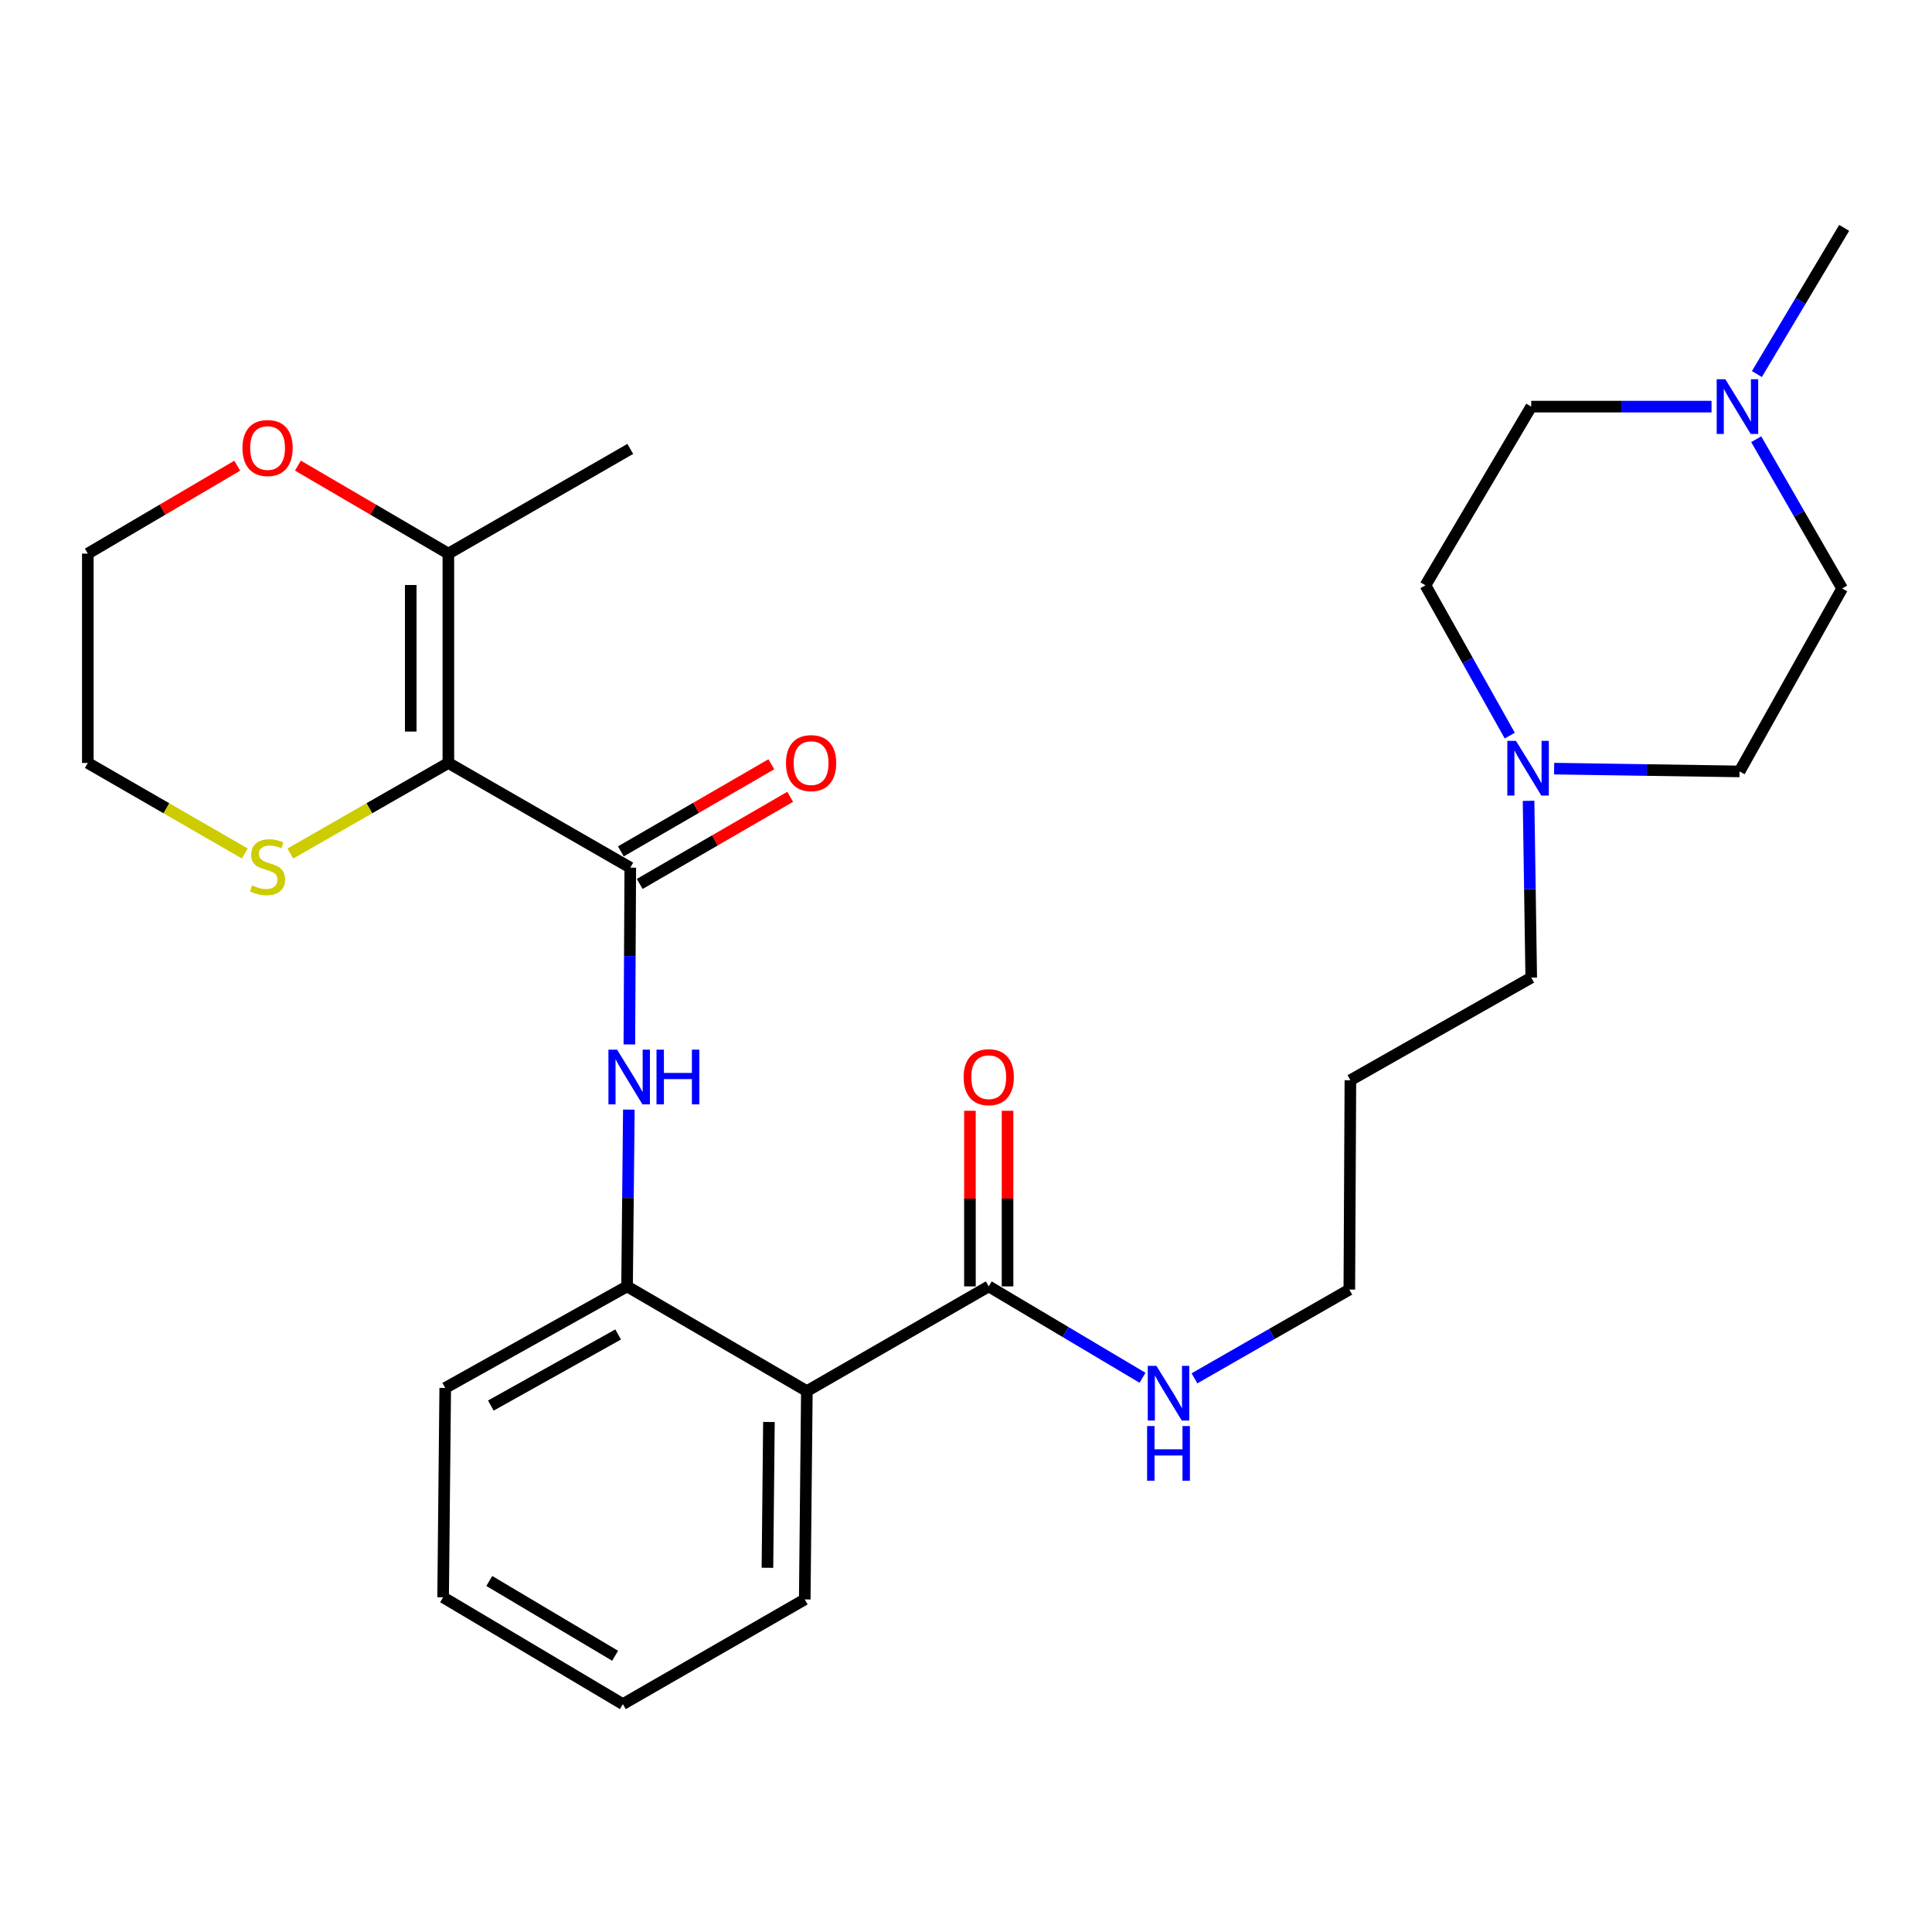 <?xml version='1.0' encoding='iso-8859-1'?>
<svg version='1.1' baseProfile='full'
              xmlns='http://www.w3.org/2000/svg'
                      xmlns:rdkit='http://www.rdkit.org/xml'
                      xmlns:xlink='http://www.w3.org/1999/xlink'
                  xml:space='preserve'
width='1000px' height='1000px' viewBox='0 0 1000 1000'>
<!-- END OF HEADER -->
<rect style='opacity:1.0;fill:#FFFFFF;stroke:none' width='1000' height='1000' x='0' y='0'> </rect>
<path class='bond-0' d='M 232.072,394.91 L 326.235,449.099' style='fill:none;fill-rule:evenodd;stroke:#000000;stroke-width:6px;stroke-linecap:butt;stroke-linejoin:miter;stroke-opacity:1' />
<path class='bond-4' d='M 232.072,394.91 L 232.072,286.542' style='fill:none;fill-rule:evenodd;stroke:#000000;stroke-width:6px;stroke-linecap:butt;stroke-linejoin:miter;stroke-opacity:1' />
<path class='bond-4' d='M 212.599,378.655 L 212.599,302.798' style='fill:none;fill-rule:evenodd;stroke:#000000;stroke-width:6px;stroke-linecap:butt;stroke-linejoin:miter;stroke-opacity:1' />
<path class='bond-6' d='M 232.072,394.91 L 191.17,418.354' style='fill:none;fill-rule:evenodd;stroke:#000000;stroke-width:6px;stroke-linecap:butt;stroke-linejoin:miter;stroke-opacity:1' />
<path class='bond-6' d='M 191.17,418.354 L 150.269,441.798' style='fill:none;fill-rule:evenodd;stroke:#CCCC00;stroke-width:6px;stroke-linecap:butt;stroke-linejoin:miter;stroke-opacity:1' />
<path class='bond-2' d='M 326.235,449.099 L 325.993,494.849' style='fill:none;fill-rule:evenodd;stroke:#000000;stroke-width:6px;stroke-linecap:butt;stroke-linejoin:miter;stroke-opacity:1' />
<path class='bond-2' d='M 325.993,494.849 L 325.751,540.598' style='fill:none;fill-rule:evenodd;stroke:#0000FF;stroke-width:6px;stroke-linecap:butt;stroke-linejoin:miter;stroke-opacity:1' />
<path class='bond-9' d='M 331.114,457.526 L 370.057,434.977' style='fill:none;fill-rule:evenodd;stroke:#000000;stroke-width:6px;stroke-linecap:butt;stroke-linejoin:miter;stroke-opacity:1' />
<path class='bond-9' d='M 370.057,434.977 L 409,412.429' style='fill:none;fill-rule:evenodd;stroke:#FF0000;stroke-width:6px;stroke-linecap:butt;stroke-linejoin:miter;stroke-opacity:1' />
<path class='bond-9' d='M 321.356,440.673 L 360.299,418.125' style='fill:none;fill-rule:evenodd;stroke:#000000;stroke-width:6px;stroke-linecap:butt;stroke-linejoin:miter;stroke-opacity:1' />
<path class='bond-9' d='M 360.299,418.125 L 399.243,395.577' style='fill:none;fill-rule:evenodd;stroke:#FF0000;stroke-width:6px;stroke-linecap:butt;stroke-linejoin:miter;stroke-opacity:1' />
<path class='bond-1' d='M 417.629,720.035 L 324.569,665.835' style='fill:none;fill-rule:evenodd;stroke:#000000;stroke-width:6px;stroke-linecap:butt;stroke-linejoin:miter;stroke-opacity:1' />
<path class='bond-5' d='M 417.629,720.035 L 511.77,665.835' style='fill:none;fill-rule:evenodd;stroke:#000000;stroke-width:6px;stroke-linecap:butt;stroke-linejoin:miter;stroke-opacity:1' />
<path class='bond-17' d='M 417.629,720.035 L 416.536,827.862' style='fill:none;fill-rule:evenodd;stroke:#000000;stroke-width:6px;stroke-linecap:butt;stroke-linejoin:miter;stroke-opacity:1' />
<path class='bond-17' d='M 397.993,736.012 L 397.228,811.491' style='fill:none;fill-rule:evenodd;stroke:#000000;stroke-width:6px;stroke-linecap:butt;stroke-linejoin:miter;stroke-opacity:1' />
<path class='bond-3' d='M 325.492,574.337 L 325.03,620.086' style='fill:none;fill-rule:evenodd;stroke:#0000FF;stroke-width:6px;stroke-linecap:butt;stroke-linejoin:miter;stroke-opacity:1' />
<path class='bond-3' d='M 325.03,620.086 L 324.569,665.835' style='fill:none;fill-rule:evenodd;stroke:#000000;stroke-width:6px;stroke-linecap:butt;stroke-linejoin:miter;stroke-opacity:1' />
<path class='bond-21' d='M 324.569,665.835 L 230.449,718.402' style='fill:none;fill-rule:evenodd;stroke:#000000;stroke-width:6px;stroke-linecap:butt;stroke-linejoin:miter;stroke-opacity:1' />
<path class='bond-21' d='M 319.946,690.721 L 254.062,727.518' style='fill:none;fill-rule:evenodd;stroke:#000000;stroke-width:6px;stroke-linecap:butt;stroke-linejoin:miter;stroke-opacity:1' />
<path class='bond-10' d='M 232.072,286.542 L 193.137,263.771' style='fill:none;fill-rule:evenodd;stroke:#000000;stroke-width:6px;stroke-linecap:butt;stroke-linejoin:miter;stroke-opacity:1' />
<path class='bond-10' d='M 193.137,263.771 L 154.203,241' style='fill:none;fill-rule:evenodd;stroke:#FF0000;stroke-width:6px;stroke-linecap:butt;stroke-linejoin:miter;stroke-opacity:1' />
<path class='bond-20' d='M 232.072,286.542 L 326.235,232.353' style='fill:none;fill-rule:evenodd;stroke:#000000;stroke-width:6px;stroke-linecap:butt;stroke-linejoin:miter;stroke-opacity:1' />
<path class='bond-11' d='M 521.507,665.835 L 521.507,620.386' style='fill:none;fill-rule:evenodd;stroke:#000000;stroke-width:6px;stroke-linecap:butt;stroke-linejoin:miter;stroke-opacity:1' />
<path class='bond-11' d='M 521.507,620.386 L 521.507,574.936' style='fill:none;fill-rule:evenodd;stroke:#FF0000;stroke-width:6px;stroke-linecap:butt;stroke-linejoin:miter;stroke-opacity:1' />
<path class='bond-11' d='M 502.034,665.835 L 502.034,620.386' style='fill:none;fill-rule:evenodd;stroke:#000000;stroke-width:6px;stroke-linecap:butt;stroke-linejoin:miter;stroke-opacity:1' />
<path class='bond-11' d='M 502.034,620.386 L 502.034,574.936' style='fill:none;fill-rule:evenodd;stroke:#FF0000;stroke-width:6px;stroke-linecap:butt;stroke-linejoin:miter;stroke-opacity:1' />
<path class='bond-12' d='M 511.77,665.835 L 551.572,689.486' style='fill:none;fill-rule:evenodd;stroke:#000000;stroke-width:6px;stroke-linecap:butt;stroke-linejoin:miter;stroke-opacity:1' />
<path class='bond-12' d='M 551.572,689.486 L 591.373,713.138' style='fill:none;fill-rule:evenodd;stroke:#0000FF;stroke-width:6px;stroke-linecap:butt;stroke-linejoin:miter;stroke-opacity:1' />
<path class='bond-23' d='M 126.728,441.765 L 86.091,418.338' style='fill:none;fill-rule:evenodd;stroke:#CCCC00;stroke-width:6px;stroke-linecap:butt;stroke-linejoin:miter;stroke-opacity:1' />
<path class='bond-23' d='M 86.091,418.338 L 45.455,394.91' style='fill:none;fill-rule:evenodd;stroke:#000000;stroke-width:6px;stroke-linecap:butt;stroke-linejoin:miter;stroke-opacity:1' />
<path class='bond-7' d='M 791.182,414.506 L 791.872,460.255' style='fill:none;fill-rule:evenodd;stroke:#0000FF;stroke-width:6px;stroke-linecap:butt;stroke-linejoin:miter;stroke-opacity:1' />
<path class='bond-7' d='M 791.872,460.255 L 792.562,506.004' style='fill:none;fill-rule:evenodd;stroke:#000000;stroke-width:6px;stroke-linecap:butt;stroke-linejoin:miter;stroke-opacity:1' />
<path class='bond-15' d='M 804.405,397.84 L 852.397,398.566' style='fill:none;fill-rule:evenodd;stroke:#0000FF;stroke-width:6px;stroke-linecap:butt;stroke-linejoin:miter;stroke-opacity:1' />
<path class='bond-15' d='M 852.397,398.566 L 900.389,399.292' style='fill:none;fill-rule:evenodd;stroke:#000000;stroke-width:6px;stroke-linecap:butt;stroke-linejoin:miter;stroke-opacity:1' />
<path class='bond-16' d='M 781.461,380.763 L 759.635,341.864' style='fill:none;fill-rule:evenodd;stroke:#0000FF;stroke-width:6px;stroke-linecap:butt;stroke-linejoin:miter;stroke-opacity:1' />
<path class='bond-16' d='M 759.635,341.864 L 737.81,302.965' style='fill:none;fill-rule:evenodd;stroke:#000000;stroke-width:6px;stroke-linecap:butt;stroke-linejoin:miter;stroke-opacity:1' />
<path class='bond-8' d='M 885.888,210.467 L 839.225,210.467' style='fill:none;fill-rule:evenodd;stroke:#0000FF;stroke-width:6px;stroke-linecap:butt;stroke-linejoin:miter;stroke-opacity:1' />
<path class='bond-8' d='M 839.225,210.467 L 792.562,210.467' style='fill:none;fill-rule:evenodd;stroke:#000000;stroke-width:6px;stroke-linecap:butt;stroke-linejoin:miter;stroke-opacity:1' />
<path class='bond-22' d='M 909.361,193.613 L 931.953,155.781' style='fill:none;fill-rule:evenodd;stroke:#0000FF;stroke-width:6px;stroke-linecap:butt;stroke-linejoin:miter;stroke-opacity:1' />
<path class='bond-22' d='M 931.953,155.781 L 954.545,117.949' style='fill:none;fill-rule:evenodd;stroke:#000000;stroke-width:6px;stroke-linecap:butt;stroke-linejoin:miter;stroke-opacity:1' />
<path class='bond-30' d='M 909.011,227.343 L 931.248,265.971' style='fill:none;fill-rule:evenodd;stroke:#0000FF;stroke-width:6px;stroke-linecap:butt;stroke-linejoin:miter;stroke-opacity:1' />
<path class='bond-30' d='M 931.248,265.971 L 953.485,304.598' style='fill:none;fill-rule:evenodd;stroke:#000000;stroke-width:6px;stroke-linecap:butt;stroke-linejoin:miter;stroke-opacity:1' />
<path class='bond-28' d='M 122.794,241.047 L 84.124,263.795' style='fill:none;fill-rule:evenodd;stroke:#FF0000;stroke-width:6px;stroke-linecap:butt;stroke-linejoin:miter;stroke-opacity:1' />
<path class='bond-28' d='M 84.124,263.795 L 45.455,286.542' style='fill:none;fill-rule:evenodd;stroke:#000000;stroke-width:6px;stroke-linecap:butt;stroke-linejoin:miter;stroke-opacity:1' />
<path class='bond-24' d='M 618.256,713.427 L 658.333,690.459' style='fill:none;fill-rule:evenodd;stroke:#0000FF;stroke-width:6px;stroke-linecap:butt;stroke-linejoin:miter;stroke-opacity:1' />
<path class='bond-24' d='M 658.333,690.459 L 698.409,667.49' style='fill:none;fill-rule:evenodd;stroke:#000000;stroke-width:6px;stroke-linecap:butt;stroke-linejoin:miter;stroke-opacity:1' />
<path class='bond-13' d='M 953.485,304.598 L 900.389,399.292' style='fill:none;fill-rule:evenodd;stroke:#000000;stroke-width:6px;stroke-linecap:butt;stroke-linejoin:miter;stroke-opacity:1' />
<path class='bond-14' d='M 792.562,210.467 L 737.81,302.965' style='fill:none;fill-rule:evenodd;stroke:#000000;stroke-width:6px;stroke-linecap:butt;stroke-linejoin:miter;stroke-opacity:1' />
<path class='bond-29' d='M 416.536,827.862 L 322.394,882.051' style='fill:none;fill-rule:evenodd;stroke:#000000;stroke-width:6px;stroke-linecap:butt;stroke-linejoin:miter;stroke-opacity:1' />
<path class='bond-18' d='M 792.562,506.004 L 698.961,559.122' style='fill:none;fill-rule:evenodd;stroke:#000000;stroke-width:6px;stroke-linecap:butt;stroke-linejoin:miter;stroke-opacity:1' />
<path class='bond-19' d='M 698.961,559.122 L 698.409,667.49' style='fill:none;fill-rule:evenodd;stroke:#000000;stroke-width:6px;stroke-linecap:butt;stroke-linejoin:miter;stroke-opacity:1' />
<path class='bond-27' d='M 230.449,718.402 L 229.356,826.759' style='fill:none;fill-rule:evenodd;stroke:#000000;stroke-width:6px;stroke-linecap:butt;stroke-linejoin:miter;stroke-opacity:1' />
<path class='bond-25' d='M 45.455,394.91 L 45.455,286.542' style='fill:none;fill-rule:evenodd;stroke:#000000;stroke-width:6px;stroke-linecap:butt;stroke-linejoin:miter;stroke-opacity:1' />
<path class='bond-26' d='M 322.394,882.051 L 229.356,826.759' style='fill:none;fill-rule:evenodd;stroke:#000000;stroke-width:6px;stroke-linecap:butt;stroke-linejoin:miter;stroke-opacity:1' />
<path class='bond-26' d='M 318.387,857.018 L 253.261,818.313' style='fill:none;fill-rule:evenodd;stroke:#000000;stroke-width:6px;stroke-linecap:butt;stroke-linejoin:miter;stroke-opacity:1' />
<path  class='atom-3' d='M 319.402 543.307
L 328.682 558.307
Q 329.602 559.787, 331.082 562.467
Q 332.562 565.147, 332.642 565.307
L 332.642 543.307
L 336.402 543.307
L 336.402 571.627
L 332.522 571.627
L 322.562 555.227
Q 321.402 553.307, 320.162 551.107
Q 318.962 548.907, 318.602 548.227
L 318.602 571.627
L 314.922 571.627
L 314.922 543.307
L 319.402 543.307
' fill='#0000FF'/>
<path  class='atom-3' d='M 339.802 543.307
L 343.642 543.307
L 343.642 555.347
L 358.122 555.347
L 358.122 543.307
L 361.962 543.307
L 361.962 571.627
L 358.122 571.627
L 358.122 558.547
L 343.642 558.547
L 343.642 571.627
L 339.802 571.627
L 339.802 543.307
' fill='#0000FF'/>
<path  class='atom-7' d='M 130.493 458.268
Q 130.813 458.388, 132.133 458.948
Q 133.453 459.508, 134.893 459.868
Q 136.373 460.188, 137.813 460.188
Q 140.493 460.188, 142.053 458.908
Q 143.613 457.588, 143.613 455.308
Q 143.613 453.748, 142.813 452.788
Q 142.053 451.828, 140.853 451.308
Q 139.653 450.788, 137.653 450.188
Q 135.133 449.428, 133.613 448.708
Q 132.133 447.988, 131.053 446.468
Q 130.013 444.948, 130.013 442.388
Q 130.013 438.828, 132.413 436.628
Q 134.853 434.428, 139.653 434.428
Q 142.933 434.428, 146.653 435.988
L 145.733 439.068
Q 142.333 437.668, 139.773 437.668
Q 137.013 437.668, 135.493 438.828
Q 133.973 439.948, 134.013 441.908
Q 134.013 443.428, 134.773 444.348
Q 135.573 445.268, 136.693 445.788
Q 137.853 446.308, 139.773 446.908
Q 142.333 447.708, 143.853 448.508
Q 145.373 449.308, 146.453 450.948
Q 147.573 452.548, 147.573 455.308
Q 147.573 459.228, 144.933 461.348
Q 142.333 463.428, 137.973 463.428
Q 135.453 463.428, 133.533 462.868
Q 131.653 462.348, 129.413 461.428
L 130.493 458.268
' fill='#CCCC00'/>
<path  class='atom-8' d='M 784.668 383.476
L 793.948 398.476
Q 794.868 399.956, 796.348 402.636
Q 797.828 405.316, 797.908 405.476
L 797.908 383.476
L 801.668 383.476
L 801.668 411.796
L 797.788 411.796
L 787.828 395.396
Q 786.668 393.476, 785.428 391.276
Q 784.228 389.076, 783.868 388.396
L 783.868 411.796
L 780.188 411.796
L 780.188 383.476
L 784.668 383.476
' fill='#0000FF'/>
<path  class='atom-9' d='M 893.036 196.307
L 902.316 211.307
Q 903.236 212.787, 904.716 215.467
Q 906.196 218.147, 906.276 218.307
L 906.276 196.307
L 910.036 196.307
L 910.036 224.627
L 906.156 224.627
L 896.196 208.227
Q 895.036 206.307, 893.796 204.107
Q 892.596 201.907, 892.236 201.227
L 892.236 224.627
L 888.556 224.627
L 888.556 196.307
L 893.036 196.307
' fill='#0000FF'/>
<path  class='atom-10' d='M 406.825 394.99
Q 406.825 388.19, 410.185 384.39
Q 413.545 380.59, 419.825 380.59
Q 426.105 380.59, 429.465 384.39
Q 432.825 388.19, 432.825 394.99
Q 432.825 401.87, 429.425 405.79
Q 426.025 409.67, 419.825 409.67
Q 413.585 409.67, 410.185 405.79
Q 406.825 401.91, 406.825 394.99
M 419.825 406.47
Q 424.145 406.47, 426.465 403.59
Q 428.825 400.67, 428.825 394.99
Q 428.825 389.43, 426.465 386.63
Q 424.145 383.79, 419.825 383.79
Q 415.505 383.79, 413.145 386.59
Q 410.825 389.39, 410.825 394.99
Q 410.825 400.71, 413.145 403.59
Q 415.505 406.47, 419.825 406.47
' fill='#FF0000'/>
<path  class='atom-11' d='M 125.493 231.892
Q 125.493 225.092, 128.853 221.292
Q 132.213 217.492, 138.493 217.492
Q 144.773 217.492, 148.133 221.292
Q 151.493 225.092, 151.493 231.892
Q 151.493 238.772, 148.093 242.692
Q 144.693 246.572, 138.493 246.572
Q 132.253 246.572, 128.853 242.692
Q 125.493 238.812, 125.493 231.892
M 138.493 243.372
Q 142.813 243.372, 145.133 240.492
Q 147.493 237.572, 147.493 231.892
Q 147.493 226.332, 145.133 223.532
Q 142.813 220.692, 138.493 220.692
Q 134.173 220.692, 131.813 223.492
Q 129.493 226.292, 129.493 231.892
Q 129.493 237.612, 131.813 240.492
Q 134.173 243.372, 138.493 243.372
' fill='#FF0000'/>
<path  class='atom-12' d='M 498.77 557.547
Q 498.77 550.747, 502.13 546.947
Q 505.49 543.147, 511.77 543.147
Q 518.05 543.147, 521.41 546.947
Q 524.77 550.747, 524.77 557.547
Q 524.77 564.427, 521.37 568.347
Q 517.97 572.227, 511.77 572.227
Q 505.53 572.227, 502.13 568.347
Q 498.77 564.467, 498.77 557.547
M 511.77 569.027
Q 516.09 569.027, 518.41 566.147
Q 520.77 563.227, 520.77 557.547
Q 520.77 551.987, 518.41 549.187
Q 516.09 546.347, 511.77 546.347
Q 507.45 546.347, 505.09 549.147
Q 502.77 551.947, 502.77 557.547
Q 502.77 563.267, 505.09 566.147
Q 507.45 569.027, 511.77 569.027
' fill='#FF0000'/>
<path  class='atom-13' d='M 598.559 706.968
L 607.839 721.968
Q 608.759 723.448, 610.239 726.128
Q 611.719 728.808, 611.799 728.968
L 611.799 706.968
L 615.559 706.968
L 615.559 735.288
L 611.679 735.288
L 601.719 718.888
Q 600.559 716.968, 599.319 714.768
Q 598.119 712.568, 597.759 711.888
L 597.759 735.288
L 594.079 735.288
L 594.079 706.968
L 598.559 706.968
' fill='#0000FF'/>
<path  class='atom-13' d='M 593.739 738.12
L 597.579 738.12
L 597.579 750.16
L 612.059 750.16
L 612.059 738.12
L 615.899 738.12
L 615.899 766.44
L 612.059 766.44
L 612.059 753.36
L 597.579 753.36
L 597.579 766.44
L 593.739 766.44
L 593.739 738.12
' fill='#0000FF'/>
</svg>
